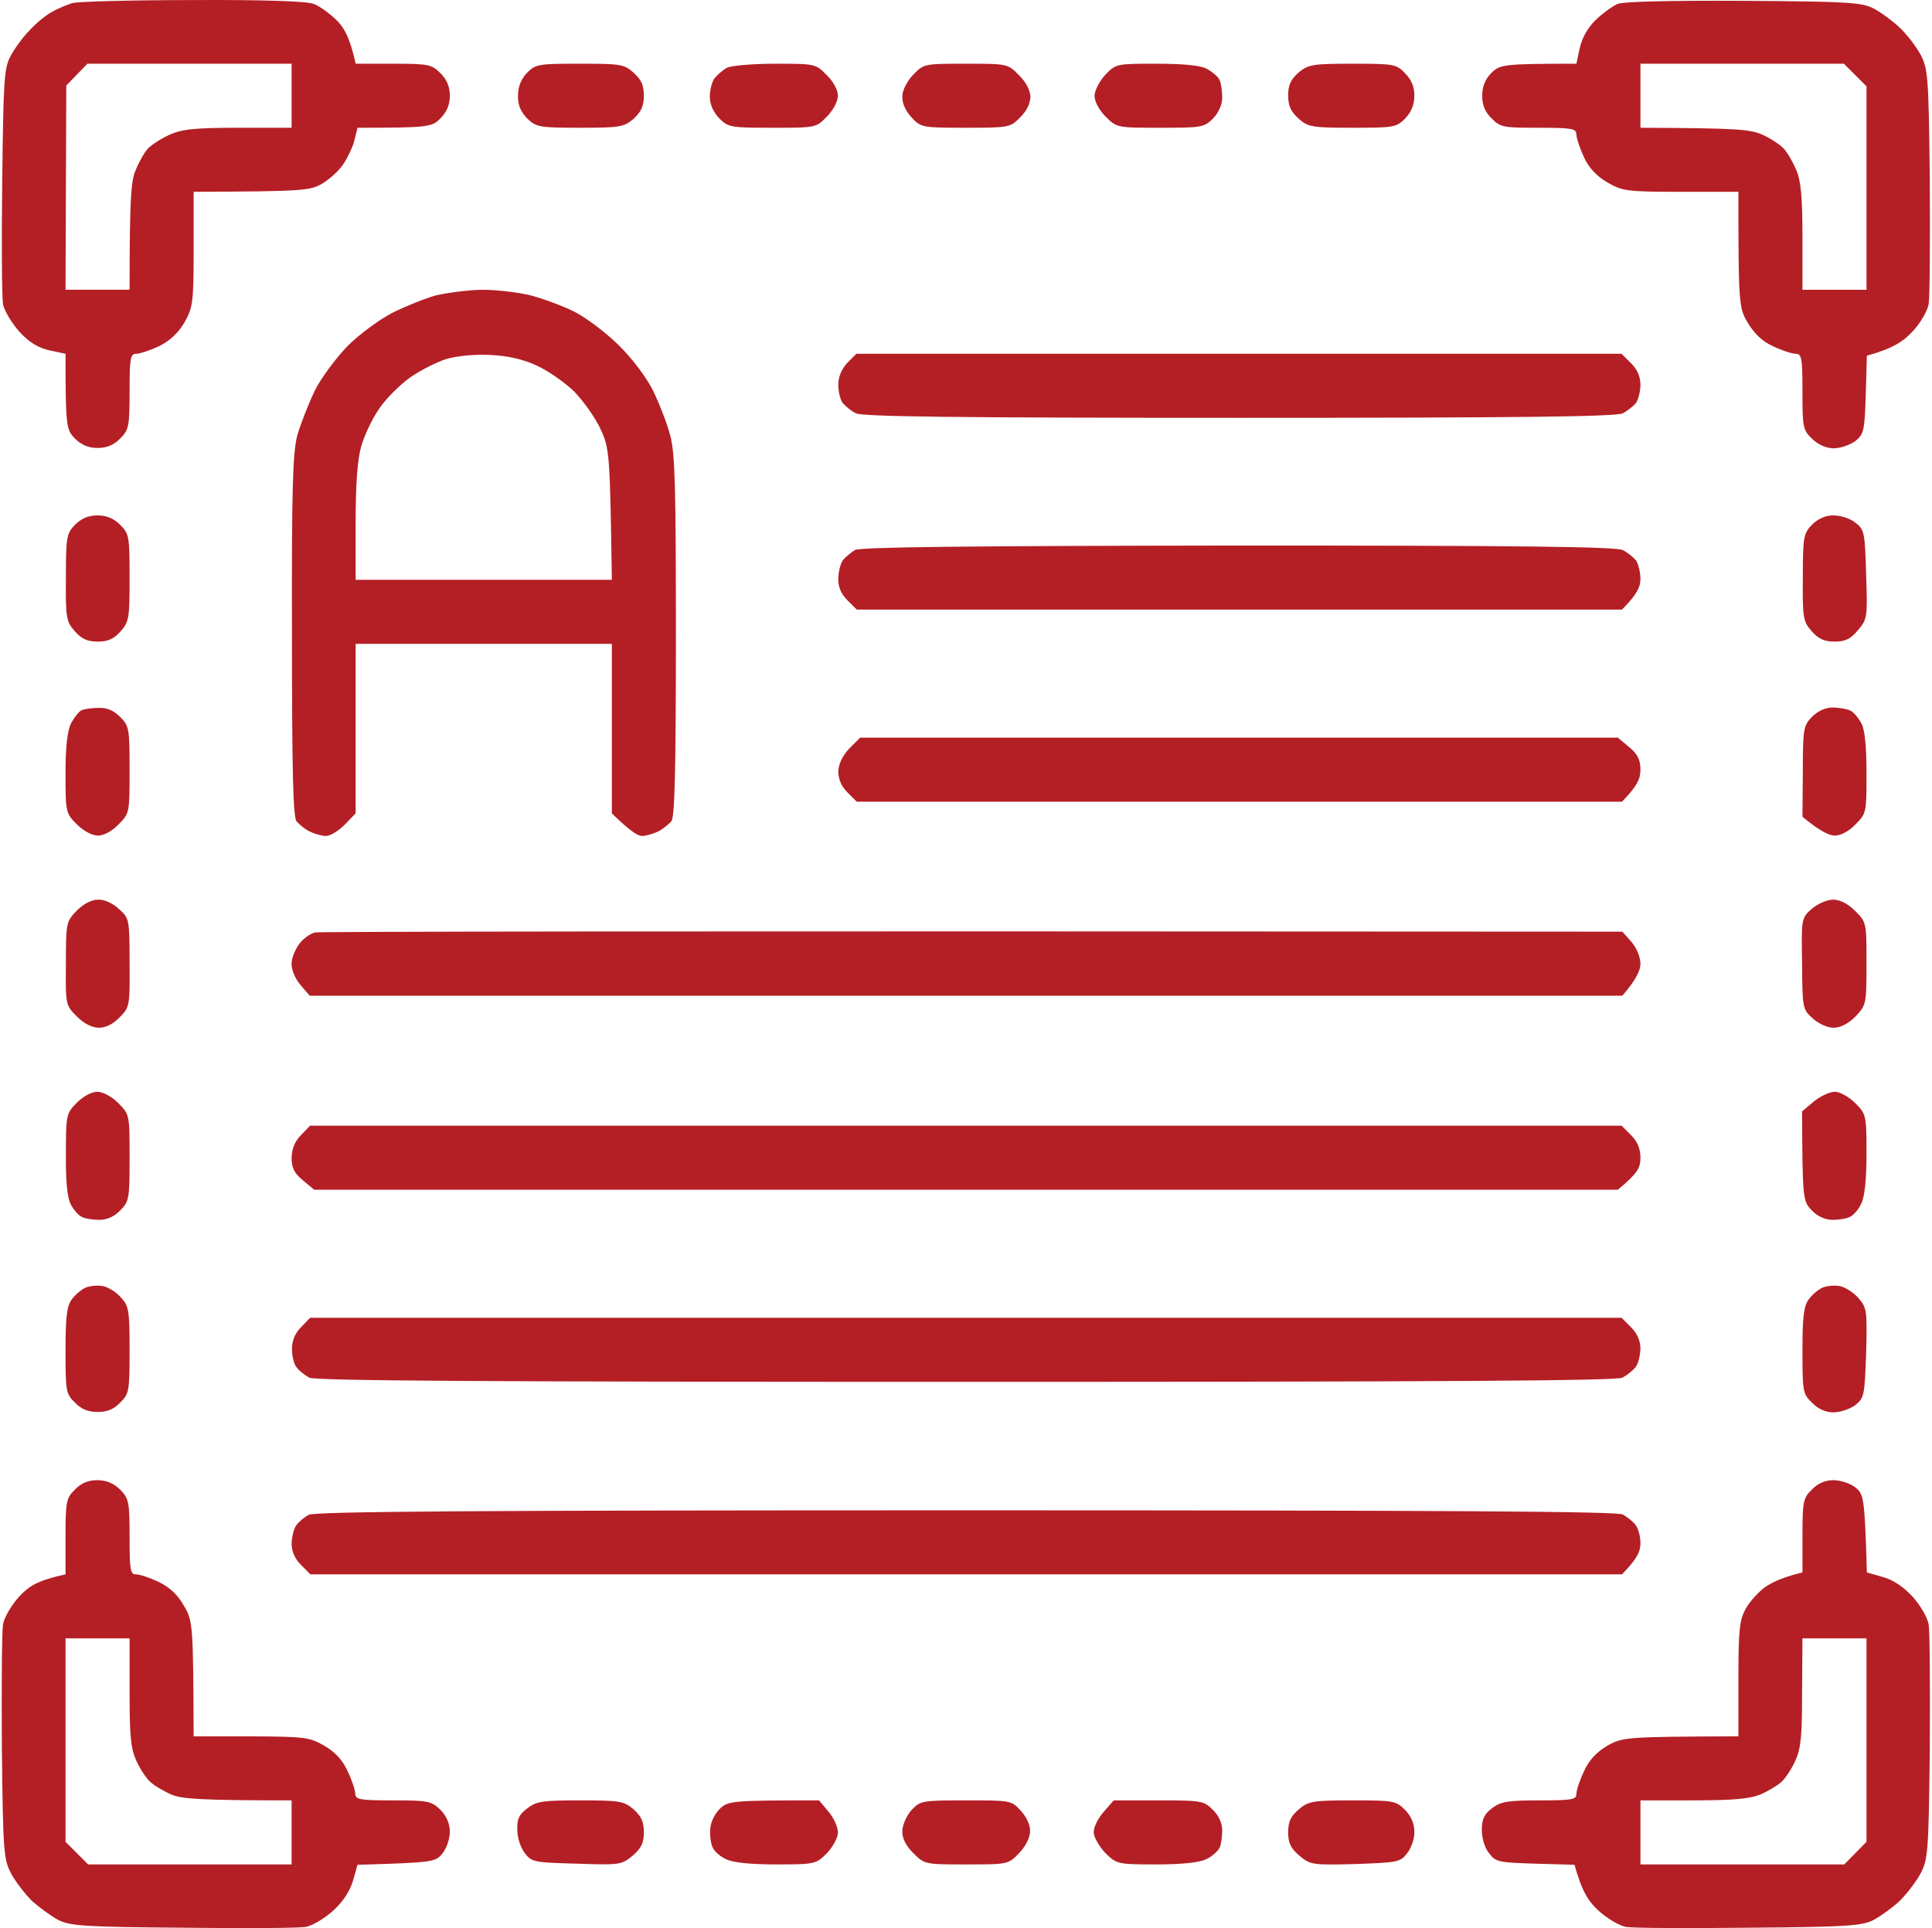 <svg xmlns="http://www.w3.org/2000/svg" width="513" height="512" fill="none"><path fill="#B41F25" fill-rule="evenodd" d="M19.2.815c-1.5.5-4 1.501-5.502 2.401-1.5.8-4.201 3.001-5.902 4.902-1.801 1.8-4.002 4.902-5.002 6.803C1.093 18.02.893 21.423.593 47.932c-.2 16.206-.1 31.011.2 32.812.3 1.7 2.3 5.002 4.302 7.302 2.7 2.901 5.002 4.302 8.103 5.002l4.202.9c0 19.307.2 20.208 2.501 22.508 1.7 1.701 3.602 2.501 6.003 2.501 2.5 0 4.302-.8 6.002-2.501 2.301-2.3 2.502-3.201 2.502-12.504 0-8.903.2-10.004 1.8-10.004.9 0 3.602-.9 6.003-2 2.801-1.4 5.002-3.401 6.703-6.202 2.3-4.102 2.501-5.202 2.501-19.507V50.933c28.613-.1 30.914-.3 34.015-2.1 1.9-1.1 4.502-3.402 5.702-5.202 1.201-1.801 2.602-4.702 3.002-6.503l.8-3.2c18.908 0 19.809-.2 22.01-2.502 1.701-1.7 2.501-3.601 2.501-6.002s-.8-4.301-2.501-6.002c-2.301-2.3-3.202-2.5-12.506-2.5H94.434c-1.5-6.903-3.102-9.704-5.202-11.705-1.801-1.7-4.502-3.701-6.003-4.201-1.8-.7-13.606-1.1-32.014-1-16.107 0-30.514.4-32.014.8m4.003 16.106h54.223v17.006H63.12c-11.605 0-14.906.4-18.208 1.9-2.2 1.001-4.802 2.702-5.702 3.702s-2.401 3.601-3.202 5.702c-1.2 2.701-1.6 7.303-1.6 31.711H17.4l.2-54.219 2.801-2.9zM429.58 1.016c-1.4.6-4.002 2.5-5.802 4.201-2.101 2-3.702 4.802-4.302 7.503l-.901 4.201c-19.508 0-20.309.2-22.61 2.501-1.7 1.7-2.401 3.701-2.401 6.002 0 2.401.701 4.302 2.501 6.002 2.301 2.401 3.102 2.501 12.506 2.501 8.804 0 10.004.2 10.004 1.8 0 .901.901 3.602 2.001 6.003 1.301 2.8 3.302 5.002 6.203 6.702 4.002 2.301 5.102 2.501 19.509 2.501h15.306c0 29.71.1 30.811 2.501 34.813 1.701 2.8 3.802 4.901 6.703 6.202 2.301 1.1 5.002 2 6.003 2 1.601 0 1.801 1.2 1.801 10.004 0 9.403.1 10.204 2.501 12.504 1.6 1.601 3.601 2.501 5.702 2.601 1.801 0 4.402-.9 5.803-1.9 2.301-1.901 2.501-2.701 2.801-12.305l.3-10.403c6.903-1.901 9.704-3.802 12.106-6.403 2.1-2.2 4.001-5.502 4.301-7.302.301-1.8.401-16.606.301-32.812-.301-28.01-.501-29.71-2.502-33.512-1.2-2.2-3.701-5.402-5.502-7.102s-4.902-4.002-6.803-5.002c-3.201-1.7-6.503-1.9-34.515-2.1-19.309-.1-32.014.2-33.515.8m6.003 15.905h54.024l6.002 6.002v54.02h-17.007V62.936c0-10.403-.4-14.905-1.601-17.706-.9-2.1-2.301-4.601-3.301-5.702-.901-1-3.402-2.7-5.603-3.701-3.301-1.5-6.603-1.8-32.514-1.9zM19.901 395.555c-2.3 2.201-2.501 3.201-2.501 12.504v10.004c-7.303 1.6-9.604 3.001-12.305 5.902-2.101 2.301-4.002 5.602-4.302 7.403s-.4 16.505-.3 32.711c.3 28.01.5 29.711 2.5 33.512 1.201 2.201 3.702 5.402 5.503 7.202 1.9 1.701 4.902 3.902 6.903 5.002 3.101 1.601 6.503 1.901 33.015 2.101 16.207.2 30.913.1 32.714-.2s5.102-2.301 7.303-4.302c2.701-2.4 4.502-5.302 5.303-8.002l1.2-4.202c20.009-.6 20.809-.7 22.61-3.101 1.101-1.401 1.901-3.901 1.901-5.702 0-2.101-.901-4.202-2.501-5.802-2.401-2.301-3.202-2.501-12.506-2.501-8.904 0-10.004-.2-10.104-1.701 0-1-.9-3.701-2.001-6.002-1.3-2.901-3.302-5.102-6.203-6.802-4.001-2.301-5.102-2.401-19.508-2.501H51.415c-.1-29.61-.2-30.711-2.601-34.712-1.6-2.901-3.802-4.902-6.703-6.302-2.301-1.101-5.002-2.001-6.003-2.001-1.5 0-1.7-1.101-1.7-10.004 0-9.303-.2-10.103-2.502-12.504-1.8-1.701-3.601-2.501-6.102-2.501-2.401 0-4.302.8-5.903 2.501M17.4 435.069h17.008v14.305c0 11.704.3 14.905 1.8 18.206 1 2.201 2.702 4.802 3.802 5.702 1 .901 3.502 2.401 5.602 3.301 2.802 1.101 7.304 1.501 31.814 1.501v17.006H23.403l-6.003-6.002zm463.704-39.514c-2.301 2.201-2.501 3.201-2.501 12.204v9.804c-5.103 1.2-8.004 2.601-9.805 3.801-1.7 1.2-4.101 3.801-5.202 5.702-1.701 3.101-2.001 5.402-2.001 18.807v15.205c-29.713.1-30.813.2-34.815 2.501-2.901 1.7-4.902 3.901-6.203 6.802-1.1 2.301-2.001 5.002-2.001 6.002 0 1.501-1.2 1.701-9.804 1.701-8.304 0-10.204.3-12.505 2.001-2.101 1.6-2.802 2.901-2.802 5.802 0 2.201.701 4.701 1.901 6.202 1.801 2.401 2.601 2.501 12.306 2.801l10.404.3c1.901 6.902 3.702 9.804 6.403 12.204 2.201 2.001 5.502 4.002 7.303 4.302s16.507.4 32.815.2c26.411-.2 29.813-.5 33.014-2.101 1.901-1.1 5.002-3.301 6.803-5.002 1.801-1.8 4.302-5.001 5.502-7.202 2.001-3.801 2.201-5.502 2.502-33.512.1-16.206 0-30.911-.301-32.711-.3-1.801-2.201-5.102-4.301-7.403-2.402-2.601-5.203-4.502-7.904-5.202l-4.202-1.2c-.6-20.007-.8-20.808-3.101-22.608-1.401-1.101-4.002-1.901-5.803-1.901-2.201 0-4.202.9-5.702 2.501m-2.501 39.514h17.007v54.019l-5.902 6.002h-54.124v-17.006h14.006c10.405 0 14.907-.4 17.708-1.501 2.101-.9 4.602-2.4 5.602-3.301 1.101-.9 2.801-3.501 3.802-5.702 1.501-3.301 1.801-6.502 1.801-18.206zM139.954 19.322q-2.401 2.5-2.401 6.002c-.1 2.501.7 4.302 2.401 6.102 2.401 2.301 3.101 2.501 14.006 2.501 10.805 0 11.705-.2 14.306-2.4 2.001-1.901 2.702-3.402 2.702-6.103 0-2.8-.701-4.301-2.702-6.102-2.601-2.3-3.501-2.4-14.306-2.4-11.005 0-11.705.1-14.006 2.4m53.023-1.3c-1.1.6-2.501 1.9-3.201 2.7-.701.9-1.301 3.102-1.301 4.902 0 2.101.901 4.102 2.501 5.802 2.401 2.401 3.102 2.501 14.107 2.501 11.605 0 11.605 0 14.506-3 1.701-1.701 2.901-4.102 2.901-5.503 0-1.5-1.2-3.801-3.001-5.502-2.901-3-3.102-3-13.706-3-5.903 0-11.705.5-12.806 1.1m49.522 1.8c-1.601 1.7-2.901 4.102-2.901 5.702-.1 1.8.8 3.902 2.401 5.602 2.501 2.701 2.701 2.801 14.406 2.801 11.605 0 11.905-.1 14.506-2.8 1.701-1.601 2.702-3.802 2.702-5.503-.1-1.7-1.201-3.901-3.102-5.702-2.901-3-3.101-3-14.006-3-11.005 0-11.205 0-14.006 2.9m51.022 0c-1.5 1.6-2.801 4.102-2.901 5.502 0 1.6 1.101 3.701 2.901 5.602 3.002 3.001 3.102 3.001 14.607 3.001 11.005 0 11.605-.1 14.006-2.5 1.501-1.601 2.401-3.702 2.401-5.503 0-1.7-.3-3.801-.7-4.701s-2.001-2.201-3.502-3.001c-1.801-.9-6.403-1.3-13.306-1.3-10.404 0-10.704 0-13.506 2.9m51.323-.6c-2.101 1.9-2.801 3.301-2.801 6.102s.7 4.302 2.801 6.202c2.501 2.201 3.501 2.401 14.306 2.401 11.005 0 11.605-.1 14.006-2.5q2.401-2.552 2.401-6.003c0-2.4-.8-4.301-2.501-6.002-2.301-2.4-3.001-2.5-13.906-2.5-10.604 0-11.705.2-14.306 2.3m-229.101 59.22c-2.901.801-8.103 2.902-11.505 4.603-3.501 1.8-8.804 5.701-11.905 8.803-3.001 3.1-7.003 8.403-8.704 11.804-1.7 3.501-3.802 8.903-4.702 12.004-1.2 4.802-1.5 14.105-1.4 53.319 0 35.712.3 47.917 1.2 49.117.7.801 2.2 2.101 3.501 2.701 1.201.6 3.202 1.201 4.302 1.201 1.2 0 3.402-1.401 5.003-3.001l2.9-3.002v-45.015h68.031v45.015c4.702 4.602 6.903 6.003 8.003 6.003s3.002-.601 4.302-1.201c1.201-.6 2.801-1.9 3.502-2.701.9-1.2 1.2-13.405 1.2-49.117 0-39.214-.2-48.517-1.5-53.319-.801-3.101-2.902-8.503-4.602-12.004-1.901-3.701-5.603-8.603-9.305-12.204-3.401-3.302-8.603-7.203-11.605-8.704-3.001-1.5-8.203-3.4-11.505-4.301-3.301-.8-9.104-1.5-13.005-1.5-3.802.1-9.304.8-12.206 1.5m2.701 16.907c2.702-.8 7.404-1.3 11.505-1.1 4.803.2 8.804 1.1 12.506 2.8 3.101 1.401 7.503 4.502 10.004 6.903 2.401 2.501 5.603 6.902 7.003 10.003 2.402 5.102 2.502 6.603 3.002 40.015h-68.03v-15.306c0-10.303.5-16.806 1.5-20.207.8-2.801 2.902-7.303 4.803-10.004 1.9-2.8 5.702-6.502 8.303-8.302 2.701-1.901 7.003-4.002 9.404-4.802m106.547 1c-1.5 1.6-2.401 3.702-2.401 5.802 0 1.801.5 4.002 1.201 4.902.7.8 2.201 2.101 3.501 2.701 1.601.9 28.013 1.2 101.745 1.2s100.144-.3 101.845-1.2c1.2-.6 2.801-1.901 3.501-2.701.601-.9 1.201-3.101 1.201-4.902q0-3.2-2.501-5.702l-2.501-2.5h-203.19zm-205.09 43.015c-2.2 2.301-2.4 3.202-2.4 14.005-.101 10.804.1 11.704 2.4 14.305 1.8 2.001 3.302 2.701 6.003 2.701 2.801 0 4.302-.7 6.102-2.701 2.301-2.601 2.401-3.601 2.401-14.305 0-10.904-.1-11.604-2.5-14.005-1.701-1.7-3.602-2.5-6.003-2.5s-4.302.8-6.003 2.5m461.203 0c-2.201 2.301-2.401 3.202-2.401 14.005-.1 10.804.1 11.704 2.401 14.305 1.801 2.001 3.301 2.701 6.002 2.701 2.902 0 4.302-.7 6.203-3.001 2.501-2.901 2.601-3.401 2.201-14.805-.3-11.304-.5-12.004-2.901-13.805-1.301-1.1-3.902-1.9-5.803-1.9-2.101 0-4.102.9-5.702 2.5m-254.112 6.703c-1.1.7-2.501 1.9-3.201 2.701-.601.9-1.201 3.101-1.201 4.901q-.1 3.202 2.401 5.702l2.501 2.501h203.19c4.101-4.101 4.902-6.102 4.902-8.203 0-1.8-.6-4.001-1.201-4.901-.7-.801-2.301-2.101-3.501-2.701-1.701-.901-28.113-1.201-102.045-1.201-73.232.1-100.344.401-101.845 1.201m-205.29 42.515c-.7.3-1.9 1.8-2.801 3.401-1 2.101-1.501 6.002-1.501 13.405 0 10.403.1 10.603 3.001 13.504 1.801 1.801 4.102 3.002 5.603 3.002 1.6 0 3.801-1.201 5.502-3.002 2.901-2.901 2.901-3.101 2.901-14.505 0-10.903-.1-11.604-2.5-14.005-1.701-1.7-3.502-2.5-5.703-2.4-1.8 0-3.802.3-4.502.6m459.402 1.8c-2.201 2.301-2.401 3.102-2.401 14.506l-.1 12.004c4.702 3.901 7.203 5.002 8.603 5.002 1.601 0 3.802-1.201 5.503-3.002 2.901-2.901 2.901-3.201 2.901-13.504 0-6.803-.4-11.404-1.3-13.205-.801-1.5-2.101-3.101-3.002-3.501s-3.001-.8-4.702-.8c-1.901 0-3.902.9-5.502 2.5m-255.613 8.403c-1.8 1.901-2.801 4.102-2.901 6.003 0 2.1.801 4.001 2.401 5.601l2.501 2.501h203.19c4.101-4.201 4.902-6.102 4.902-8.503 0-2.601-.701-4.101-3.002-6.002l-3.001-2.501H228.393zm-205.09 43.016c-2.8 2.901-2.9 3.201-2.9 14.005-.101 11.003-.101 11.103 2.9 14.105 1.901 1.9 4.002 3.001 5.903 3.001 1.8 0 3.802-1.001 5.502-2.801 2.601-2.601 2.701-3.001 2.601-14.506 0-11.504-.1-11.804-2.8-14.205-1.601-1.5-3.902-2.6-5.503-2.5-1.8 0-3.902 1.1-5.703 2.901m460.703-.501c-2.801 2.501-2.801 2.601-2.601 14.506.1 11.804.1 12.204 2.801 14.605 1.701 1.5 3.902 2.501 5.602 2.501 1.801 0 3.902-1.101 5.803-3.001 2.801-3.002 2.901-3.202 2.901-14.005 0-10.904 0-11.004-3.001-14.005-1.901-1.901-4.002-3.001-5.903-3.001-1.6 0-4.002 1.1-5.602 2.4m-397.375 6.303c-1.2.2-3.201 1.6-4.302 3.101s-2.1 3.901-2 5.402c0 1.6 1.1 4.001 2.4 5.502l2.401 2.801h348.554c3.801-4.402 4.802-6.803 4.802-8.503s-1.001-4.202-2.401-5.802l-2.401-2.701c-267.318-.201-345.852 0-347.053.2M20.401 292.82c-2.8 2.801-2.9 3.301-2.9 13.504q-.102 10.604 1.2 13.305c.8 1.601 2.1 3.101 3 3.501.901.5 3.102.801 4.703.801 2 0 4.002-.901 5.502-2.501 2.401-2.401 2.502-3.101 2.502-14.005 0-11.404 0-11.504-3.002-14.505-1.8-1.801-4.102-3.001-5.602-3.001s-3.702 1.2-5.403 2.901m461.203-.301-3.101 2.601c.1 23.209.2 23.909 2.601 26.31 1.5 1.6 3.601 2.501 5.502 2.501 1.601 0 3.702-.301 4.602-.801.901-.4 2.301-1.9 3.002-3.501.9-1.701 1.4-6.402 1.4-13.205 0-10.303-.1-10.603-3.001-13.504-1.701-1.701-4.102-3.001-5.403-3.001-1.4 0-3.901 1.2-5.602 2.6m-401.676 8.904q-2.401 2.4-2.502 6.002c0 2.701.7 4.101 3.002 6.002l3.001 2.501h346.152c5.302-4.402 6.003-5.802 6.003-8.503 0-2.401-.801-4.302-2.501-6.002l-2.501-2.501H82.329zm-57.226 40.514c-1.1.5-2.8 1.901-3.701 3.201-1.3 1.801-1.601 4.902-1.601 13.605 0 10.704.1 11.404 2.501 13.705 1.7 1.8 3.602 2.501 6.003 2.501 2.5 0 4.302-.701 6.002-2.501 2.401-2.301 2.502-3.101 2.502-14.005 0-10.504-.2-11.704-2.302-13.905-1.2-1.401-3.301-2.701-4.702-3.001s-3.501-.1-4.702.4m461.203 0c-1.1.5-2.801 1.901-3.702 3.201-1.3 1.801-1.6 4.902-1.6 13.605 0 10.704.1 11.404 2.501 13.705 1.6 1.7 3.701 2.601 5.702 2.601 1.801 0 4.402-.901 5.803-1.901 2.401-1.901 2.501-2.601 2.901-13.805.3-11.304.2-12.004-2.001-14.605-1.3-1.501-3.501-2.901-4.902-3.201s-3.501-.1-4.702.4M79.928 352.44c-1.601 1.6-2.402 3.601-2.402 5.702 0 1.9.5 4.101 1.201 4.901.6.901 2.2 2.101 3.401 2.801 1.701.801 45.52 1.101 174.377 1.101s172.676-.3 174.277-1.101c1.3-.7 2.801-1.9 3.501-2.801.701-.8 1.201-3.001 1.301-4.801q0-3.301-2.501-5.802l-2.501-2.501H82.329zm2 49.817c-1.1.6-2.5 1.801-3.201 2.701-.7.901-1.2 3.001-1.3 4.802q0 3.302 2.5 5.802l2.502 2.501h348.253c4.101-4.202 4.902-6.102 4.902-8.303 0-1.801-.6-3.901-1.301-4.802-.6-.9-2.201-2.101-3.401-2.801-1.701-.8-45.52-1.1-174.577-1.1-127.756 0-172.876.3-174.377 1.2m58.126 77.928c-2.201 1.6-2.801 2.801-2.701 5.702 0 2.101.9 4.801 2.001 6.202 1.8 2.401 2.501 2.501 13.806 2.801 11.405.4 11.905.3 14.806-2.101 2.301-2.001 3.002-3.401 3.002-6.202s-.701-4.301-2.702-6.102c-2.601-2.201-3.601-2.401-14.106-2.401-10.004 0-11.705.2-14.106 2.101m50.922.3c-1.4 1.5-2.401 3.701-2.401 5.502-.1 1.7.2 3.801.701 4.701.4.901 1.9 2.301 3.501 3.002 1.701.9 6.403 1.4 13.306 1.4 10.405 0 10.605-.1 13.506-3.001 1.601-1.701 2.901-4.102 2.901-5.502 0-1.401-1.1-3.901-2.501-5.502l-2.501-3.001c-23.51 0-24.211.1-26.512 2.401m51.023.2c-1.301 1.5-2.401 4.001-2.401 5.502-.1 1.901.9 3.901 2.901 5.902 3.001 3.001 3.101 3.001 14.106 3.001s11.105 0 14.006-3.001c1.701-1.801 2.902-4.101 2.902-5.802.1-1.601-1.001-3.901-2.502-5.502-2.501-2.701-2.701-2.701-14.506-2.701s-12.105.1-14.506 2.601m51.022.5c-1.501 1.701-2.701 4.102-2.601 5.502.1 1.3 1.501 3.701 3.101 5.402 3.002 2.901 3.202 3.001 13.506 3.001 6.803 0 11.505-.5 13.306-1.4 1.501-.701 3.001-2.101 3.502-3.002.4-.9.7-3.001.7-4.601 0-1.901-.9-4.002-2.501-5.502-2.401-2.401-3.001-2.501-14.406-2.501h-11.906zm51.823-.7c-2.101 1.801-2.801 3.201-2.801 6.102s.7 4.201 3.001 6.202c2.901 2.401 3.401 2.501 14.806 2.201 11.305-.4 12.006-.5 13.807-2.901 1.1-1.401 2-4.001 1.9-5.702 0-2.101-.9-4.202-2.501-5.802-2.401-2.401-3.101-2.501-13.906-2.501-10.604 0-11.705.2-14.306 2.401" clip-rule="evenodd"/></svg>